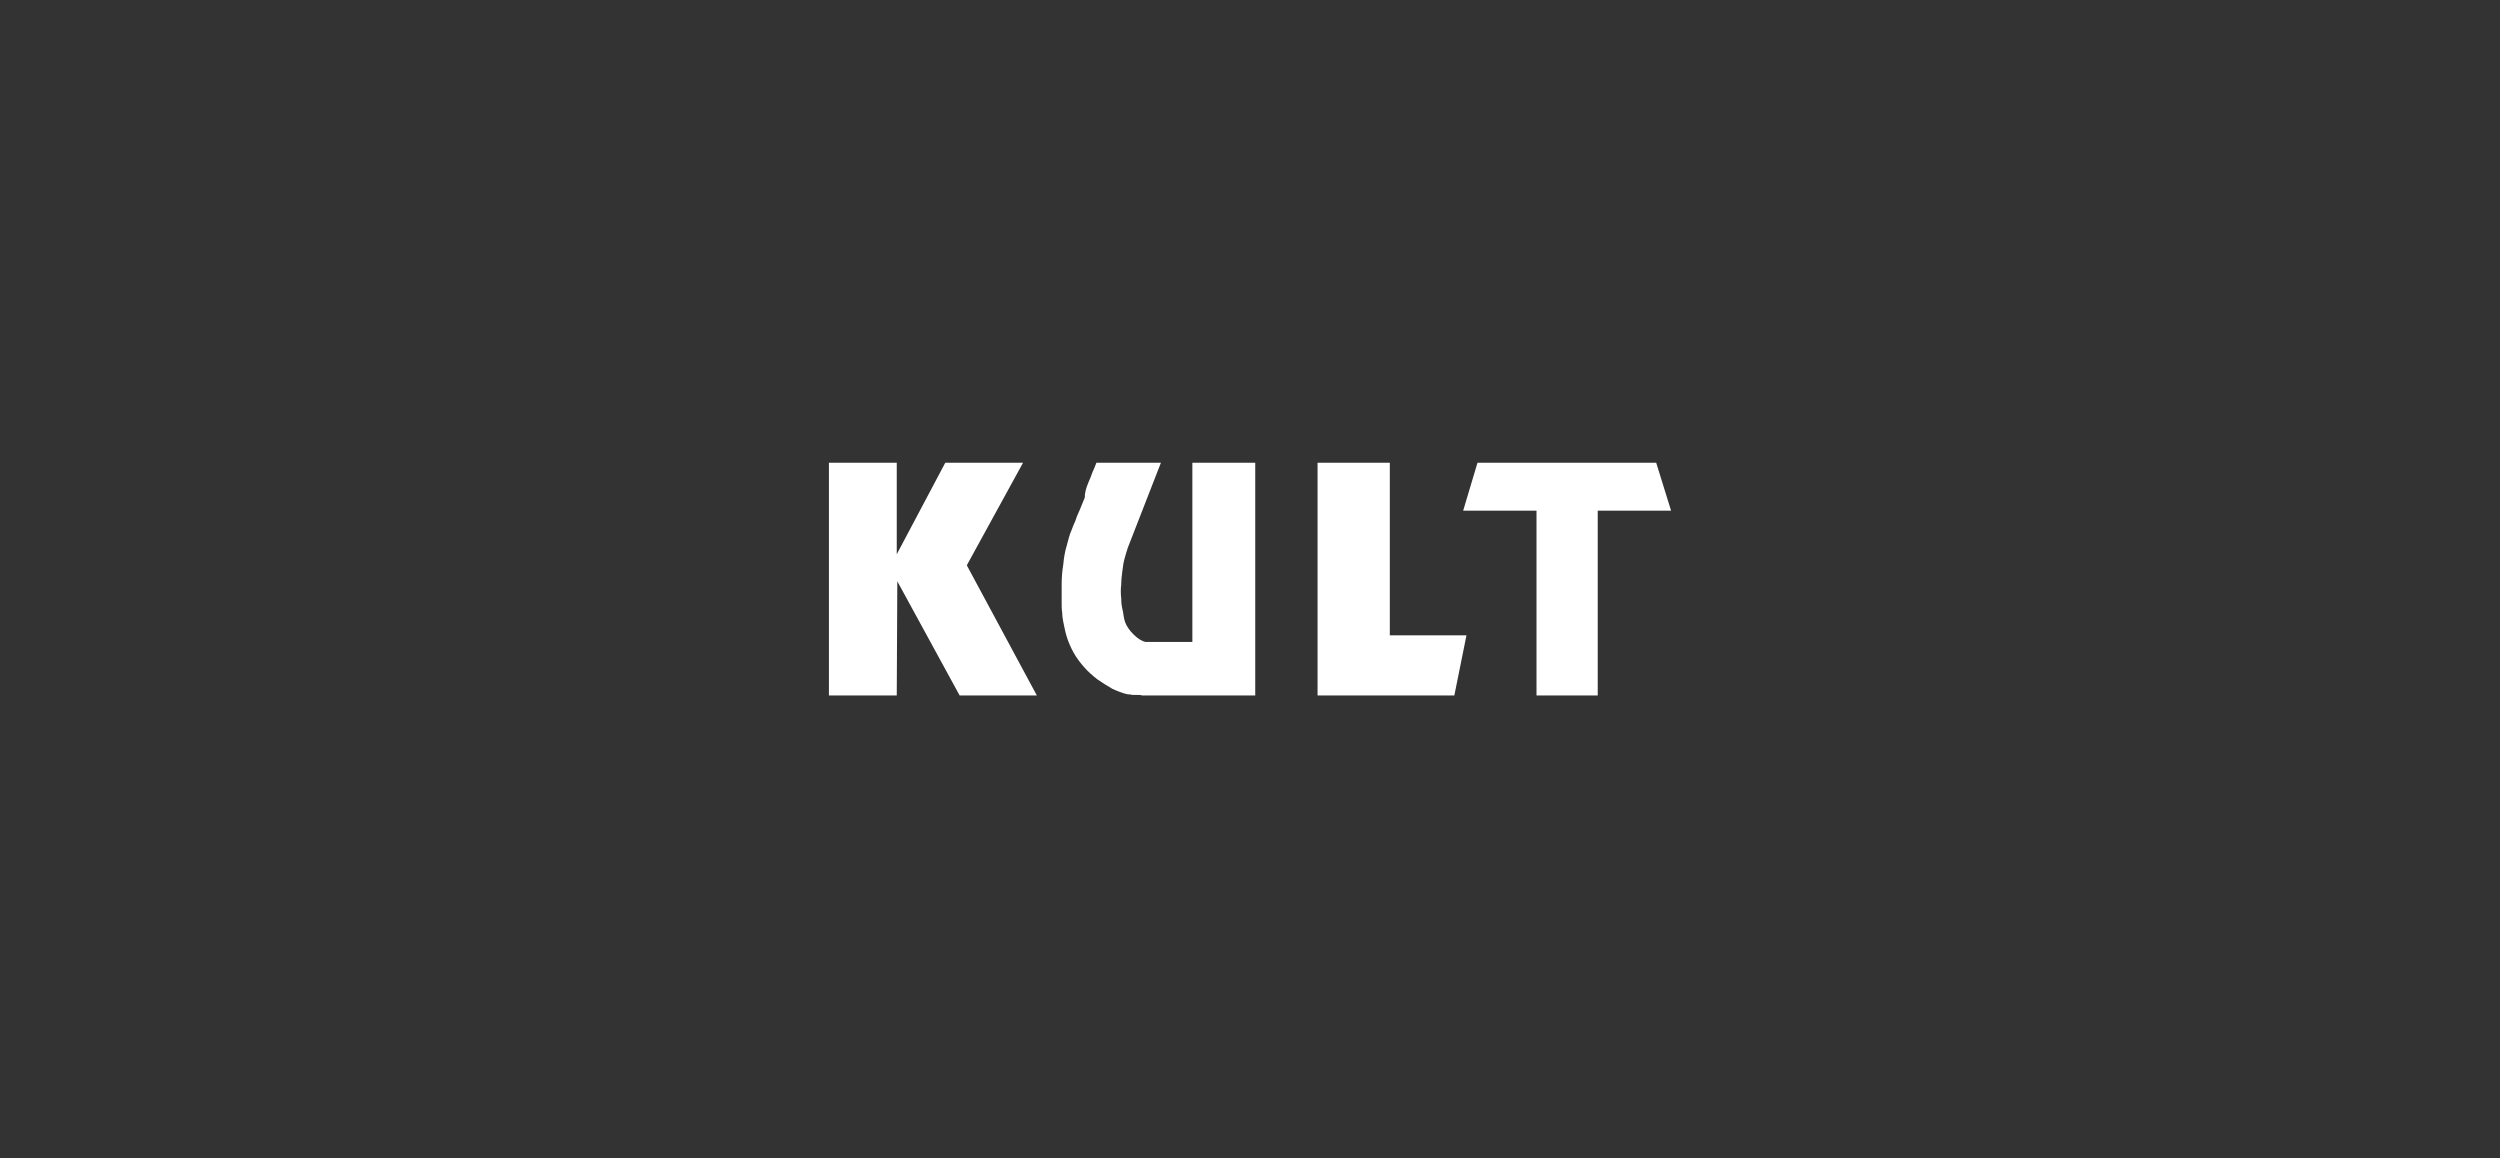 <?xml version="1.0" encoding="utf-8"?>
<!-- Generator: Adobe Illustrator 24.2.0, SVG Export Plug-In . SVG Version: 6.00 Build 0)  -->
<svg version="1.1" id="Ebene_1" xmlns="http://www.w3.org/2000/svg" xmlns:xlink="http://www.w3.org/1999/xlink" x="0px" y="0px"
	 viewBox="0 0 453.3 210" style="enable-background:new 0 0 453.3 210;" xml:space="preserve">
<rect x="0" y="0" width="453.3" height="210" fill="#333333" stroke="none"/>
<style type="text/css">
	.st0{fill-rule:evenodd;clip-rule:evenodd;fill:#FFFFFF;}
</style>
<g>
	<polygon class="st0" points="265.3,92.6 267.9,83.9 300.3,83.9 303,92.6 289.7,92.6 289.7,126.1 278.6,126.1 278.6,92.6 	"/>
	<polygon class="st0" points="265.9,115.2 263.7,126.1 238.9,126.1 238.9,83.9 252,83.9 252,115.2 	"/>
	<polygon class="st0" points="150.3,83.9 162.6,83.9 162.6,100.5 171.4,83.9 185.5,83.9 175.3,102.5 188,126.1 174,126.1 
		162.7,105.4 162.6,126.1 150.3,126.1 	"/>
	<path class="st0" d="M197.3,87.6c0.3-0.7,0.6-1.4,0.8-2c0.3-0.6,0.5-1.2,0.7-1.7h11.7l-6,15.4c-0.2,0.6-0.4,1.3-0.6,2
		c-0.2,0.7-0.3,1.5-0.4,2.3c-0.1,0.8-0.2,1.6-0.2,2.4c-0.1,0.8-0.1,1.6,0,2.5c0,0.8,0.1,1.6,0.3,2.3c0.1,0.7,0.2,1.4,0.4,2
		c0.3,0.8,0.8,1.5,1.5,2.2c0.7,0.7,1.4,1.2,2.2,1.4h8.5V83.9h11.4v42.2h-19.8c-0.2,0-0.4,0-0.7,0c-0.3-0.1-0.6-0.1-0.9-0.1
		c-0.1,0-0.3,0-0.5,0l-0.4,0c-0.3-0.1-0.6-0.1-0.8-0.1c-1-0.2-1.9-0.6-2.8-1c-0.9-0.5-1.8-1.1-2.7-1.7c-0.9-0.7-1.7-1.4-2.4-2.2
		c-0.7-0.8-1.4-1.7-1.9-2.6c-0.5-0.9-0.9-1.8-1.2-2.7c-0.3-0.9-0.5-1.9-0.7-2.9c-0.1-0.5-0.2-1.1-0.2-1.7c-0.1-0.6-0.1-1.1-0.1-1.7
		c0-0.6,0-1.2,0-1.7c0-0.6,0-1.2,0-1.8c0-1.2,0.1-2.4,0.3-3.6c0.1-1.2,0.3-2.3,0.6-3.3c0.3-1.1,0.5-2,0.9-2.9
		c0.2-0.5,0.4-1.1,0.7-1.7c0.2-0.7,0.5-1.3,0.8-2c0.3-0.7,0.6-1.5,0.9-2.2C196.7,89.1,197,88.4,197.3,87.6"/>
</g>
</svg>
